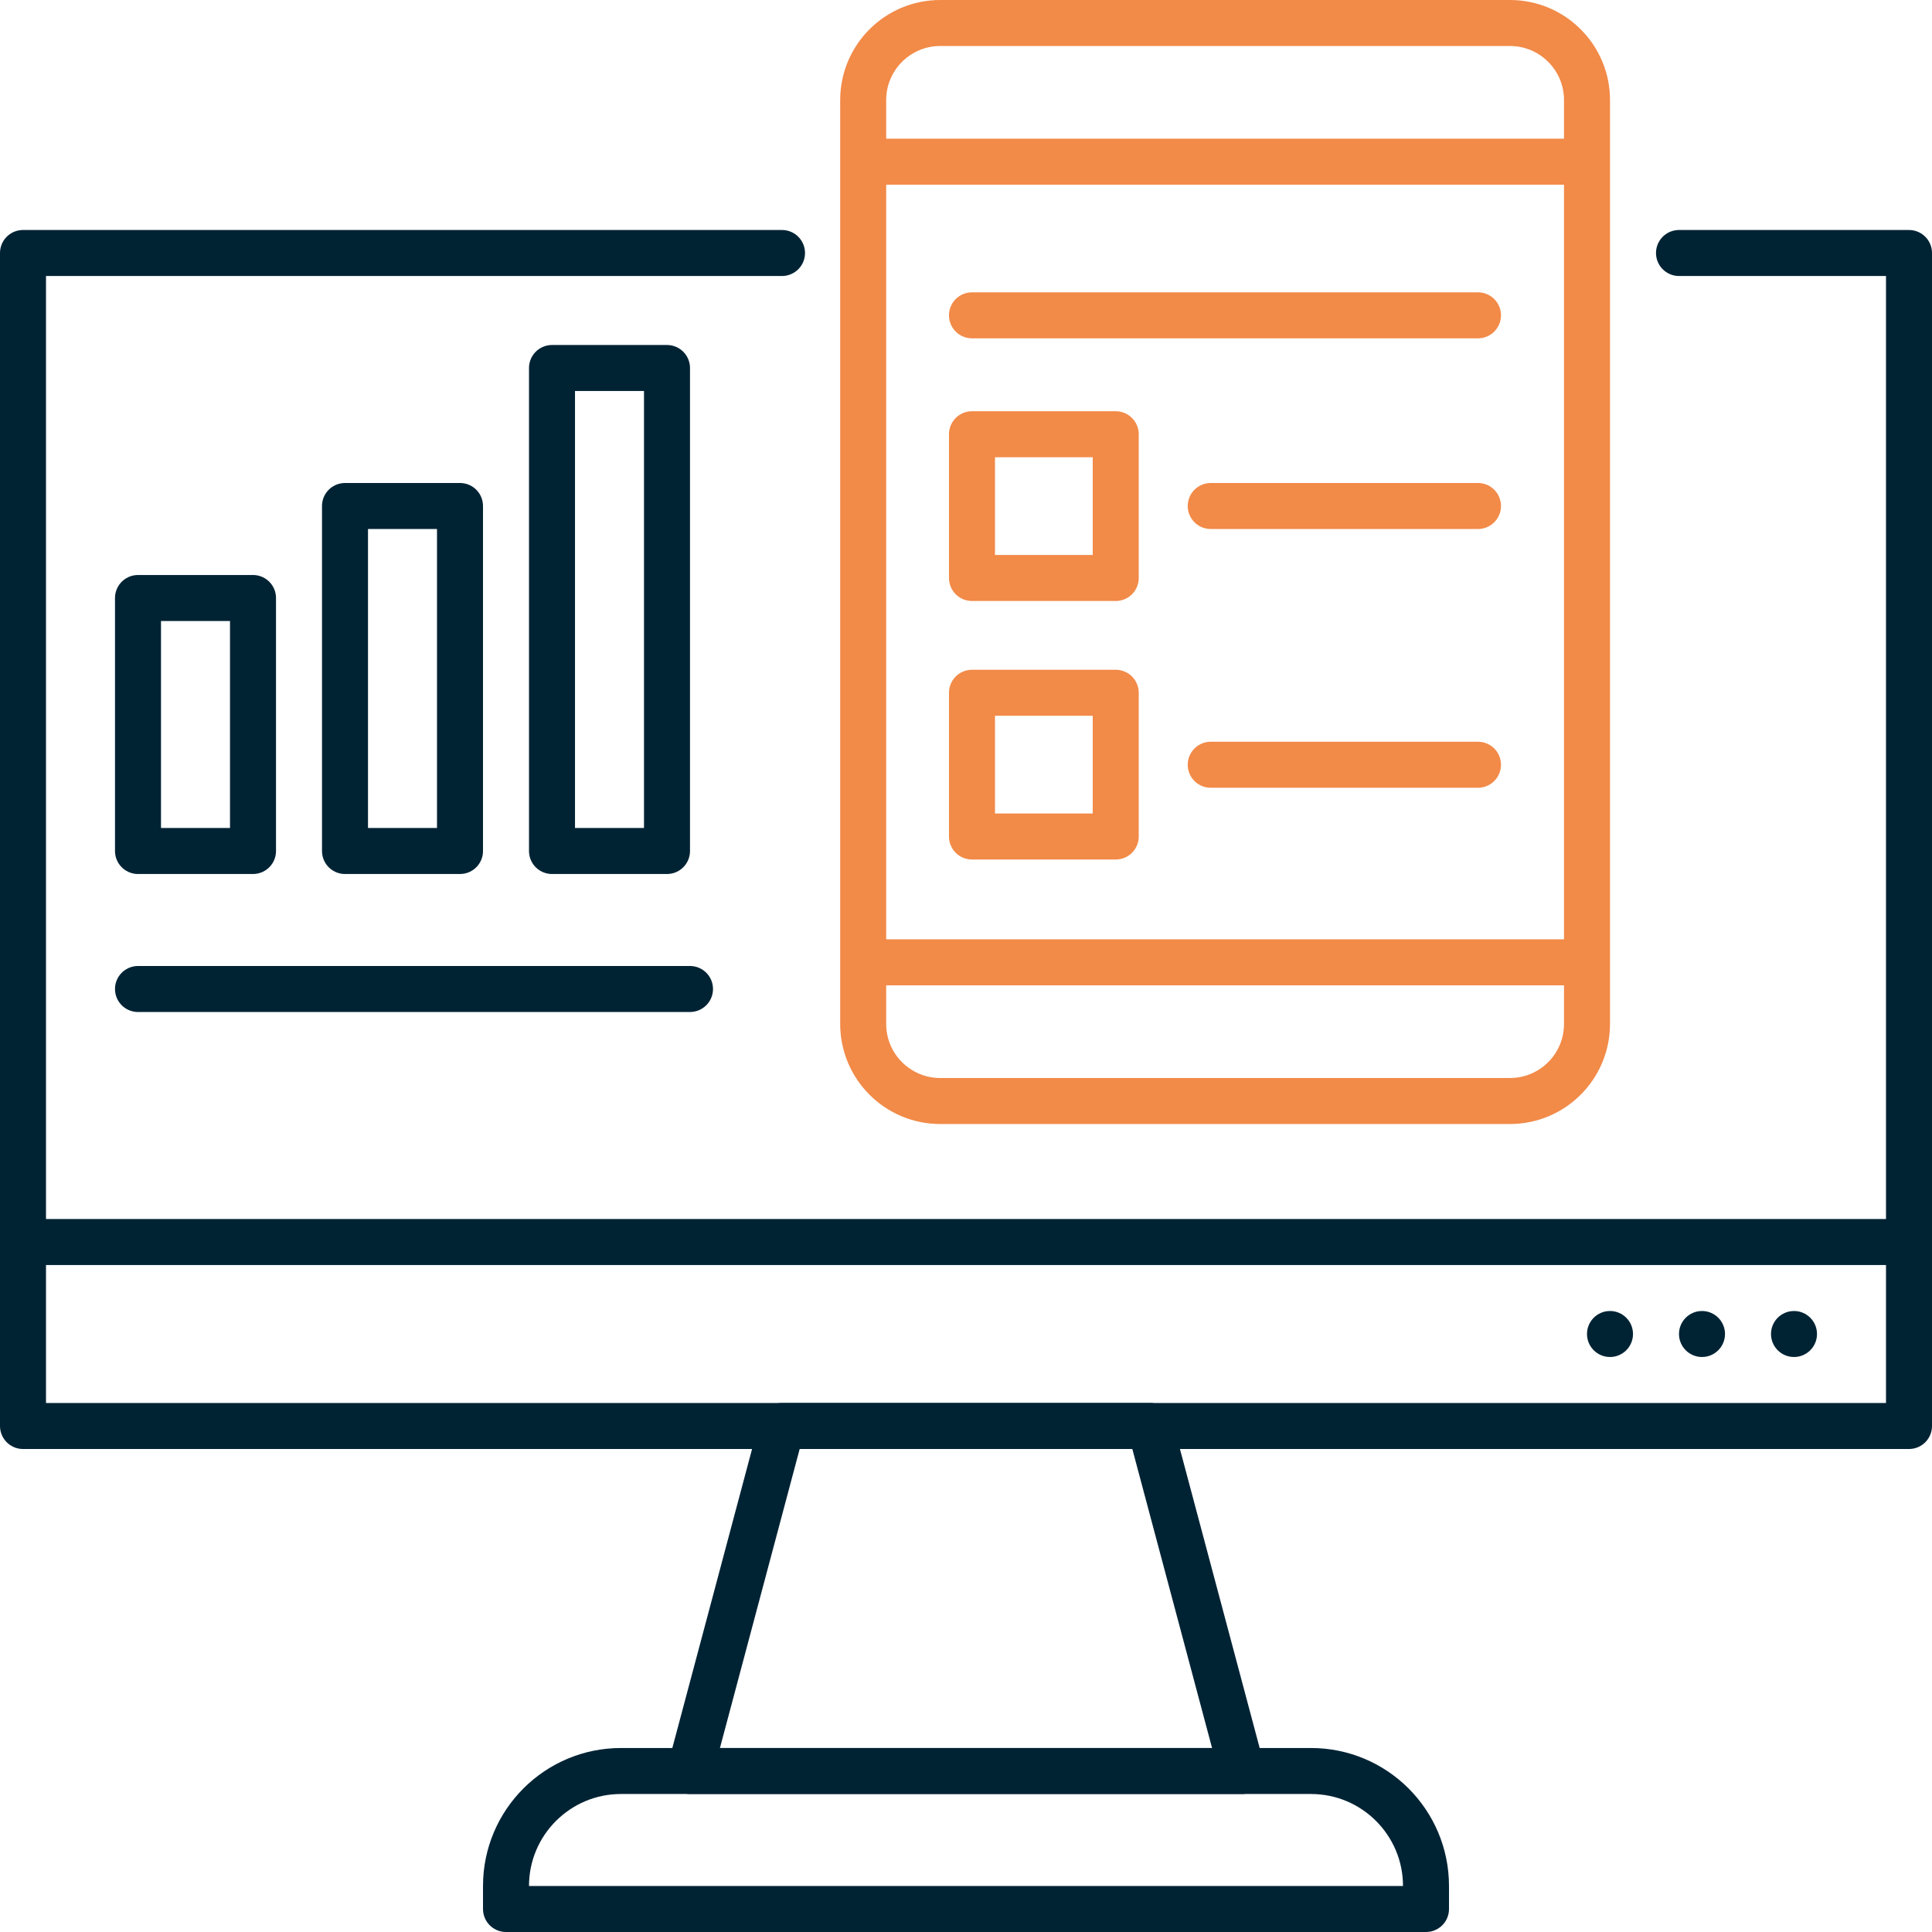 <?xml version="1.0" encoding="UTF-8"?>
<svg id="Calque_2" data-name="Calque 2" xmlns="http://www.w3.org/2000/svg" viewBox="0 0 84 84">
  <defs>
    <style>
      .cls-1 {
        fill: #002334;
      }

      .cls-2 {
        stroke: #f28a48;
      }

      .cls-2, .cls-3 {
        fill: none;
        stroke-linecap: round;
        stroke-linejoin: round;
        stroke-width: 2px;
      }

      .cls-3 {
        stroke: #002334;
      }
    </style>
  </defs>
  <g id="Calque_1-2" data-name="Calque 1">
    <g>
      <path class="cls-3" d="M34,11H1v51h82V11h-10"/>
      <path class="cls-3" d="M34,62h16l4,15h-24l4-15Z"/>
      <path class="cls-3" d="M22,82c0-2.76,2.24-5,5-5h30c2.76,0,5,2.24,5,5v1H22v-1Z"/>
      <path class="cls-3" d="M1,54h82"/>
      <circle class="cls-1" cx="78" cy="58" r="1"/>
      <circle class="cls-1" cx="74" cy="58" r="1"/>
      <circle class="cls-1" cx="70" cy="58" r="1"/>
      <g>
        <path class="cls-3" d="M6,43h24"/>
        <rect class="cls-3" x="6" y="26" width="5" height="11"/>
        <rect class="cls-3" x="15" y="22" width="5" height="15"/>
        <rect class="cls-3" x="24" y="16" width="5" height="21"/>
      </g>
    </g>
    <g>
      <path class="cls-2" d="M37.53,44.52V4.35c0-1.85,1.5-3.35,3.35-3.35h24.77c1.85,0,3.35,1.5,3.35,3.35v40.17c0,1.85-1.5,3.35-3.35,3.35h-24.77c-1.85,0-3.35-1.5-3.35-3.35"/>
      <path class="cls-2" d="M37.96,7.03h30.74"/>
      <path class="cls-2" d="M38.01,41.84h30.64"/>
    </g>
    <g>
      <rect class="cls-2" x="42.26" y="18.88" width="6.25" height="6.25"/>
      <rect class="cls-2" x="42.26" y="30.12" width="6.25" height="6.25"/>
      <path class="cls-2" d="M52.64,22h11.62"/>
      <path class="cls-2" d="M52.64,33.25h11.62"/>
      <path class="cls-2" d="M42.26,13.71h22"/>
    </g>
  </g>
</svg>